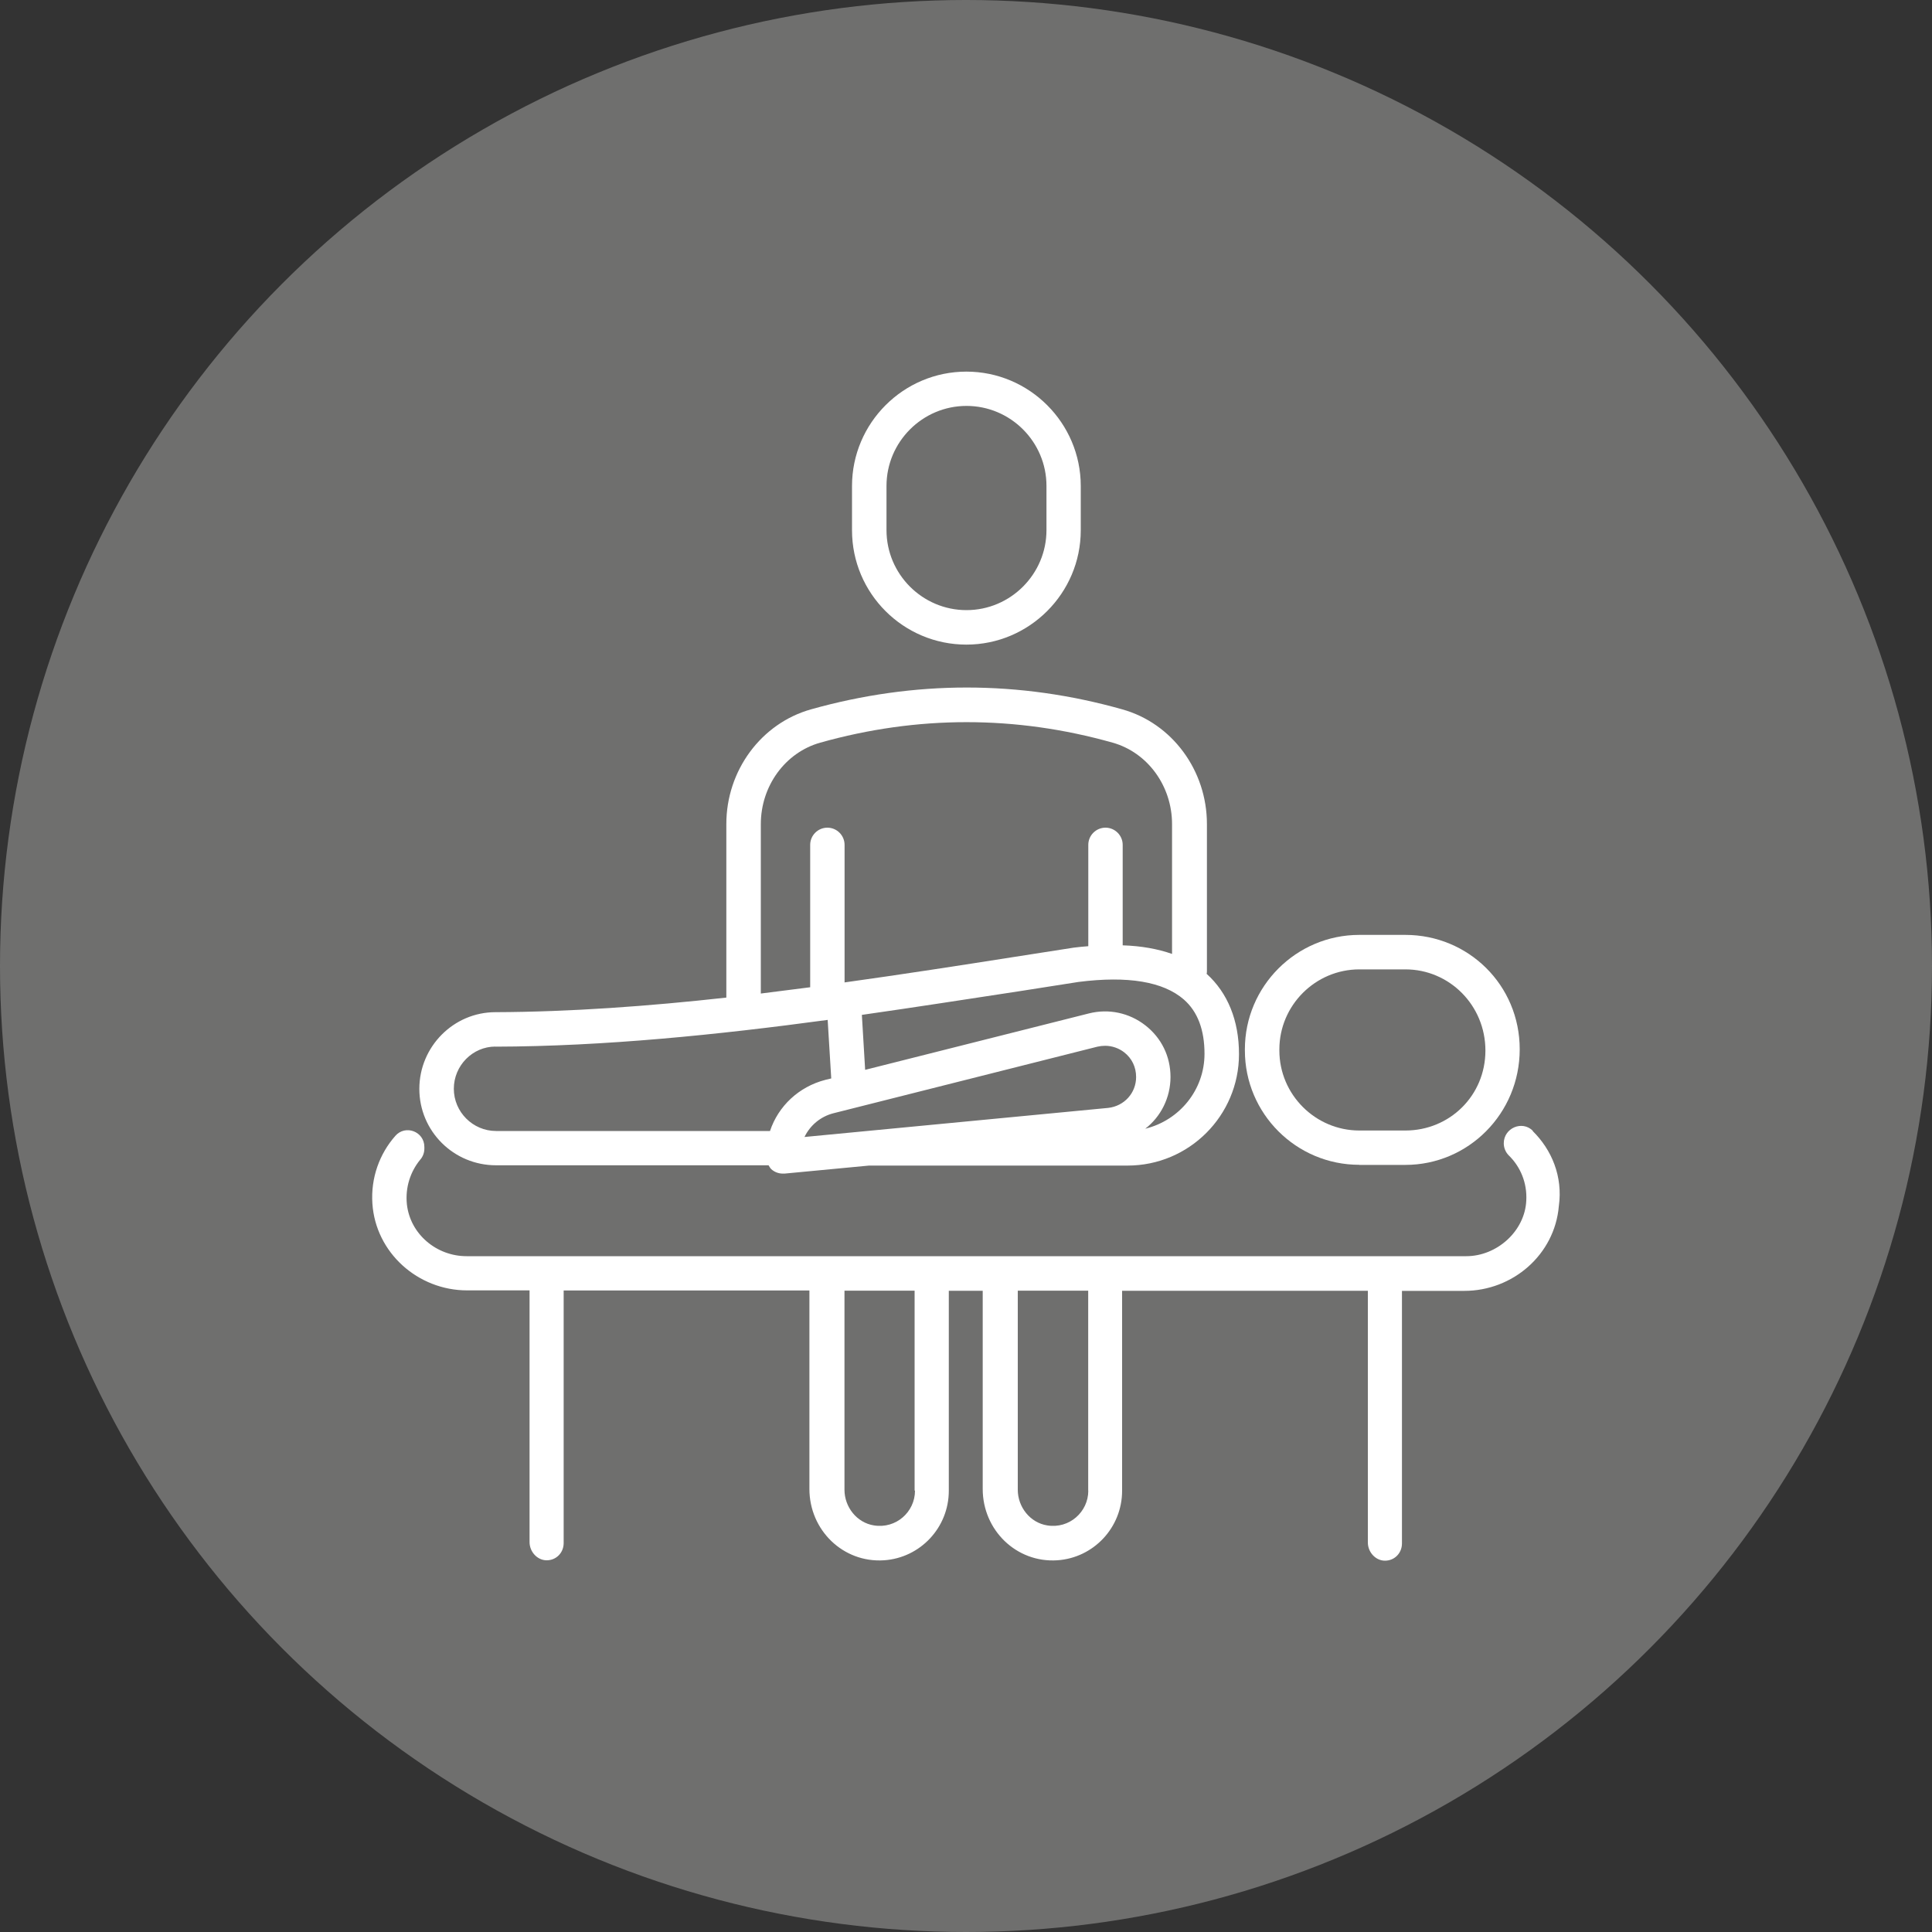 <?xml version="1.0" encoding="UTF-8"?><svg id="Layer_1" xmlns="http://www.w3.org/2000/svg" viewBox="0 0 200 200"><rect x="0" y="0" width="200" height="200" fill="#333333" stroke="none"/><defs><style>.cls-1{fill:#6f6f6e;}.cls-1,.cls-2{stroke-width:0px;}.cls-2{fill:#fff;}</style></defs><circle class="cls-1" cx="100" cy="100" r="100"/><path class="cls-2" d="M100.04,66.73c6.52,0,11.84-5.32,11.84-11.84v-4.58c0-6.52-5.32-11.84-11.84-11.84s-11.84,5.32-11.84,11.84v4.58c0,6.55,5.32,11.84,11.84,11.84ZM91.77,50.3c0-4.55,3.72-8.28,8.28-8.28s8.28,3.72,8.28,8.28v4.58c0,4.55-3.72,8.28-8.28,8.28s-8.28-3.72-8.28-8.28v-4.58Z"/><path class="cls-2" d="M158.68,117.06c-1.11-1.11-3.01-.28-3.01,1.29,0,.46.18.92.52,1.26,1.2,1.17,1.91,2.83,1.81,4.68-.15,3.17-3.05,5.75-6.21,5.75H48.3c-3.11,0-5.84-2.28-6.18-5.38-.18-1.75.37-3.38,1.38-4.61.28-.31.43-.74.43-1.14v-.18c0-1.6-1.97-2.34-3.01-1.14-1.63,1.85-2.55,4.34-2.37,7.01.34,5.08,4.71,8.98,9.81,8.98h6.46v26.06c0,.98.77,1.85,1.72,1.88,1.02.03,1.81-.77,1.81-1.78v-26.15h25.44v20.55c0,4.25,3.48,7.66,7.72,7.38,3.75-.25,6.71-3.38,6.71-7.2v-20.7h3.51v20.52c0,4.25,3.48,7.66,7.72,7.38,3.75-.25,6.71-3.38,6.71-7.2v-20.7h25.44v26.06c0,.98.77,1.85,1.72,1.88,1.02.03,1.81-.77,1.81-1.78v-26.15h6.46c5.01,0,9.35-3.75,9.78-8.77.43-3.08-.74-5.84-2.71-7.78ZM94.72,154.31c0,2.21-1.97,3.97-4.25,3.6-1.78-.28-3.05-1.91-3.05-3.69v-20.61h7.26v20.7h.03ZM112.66,154.31c0,2.21-1.97,3.97-4.25,3.6-1.78-.28-3.05-1.91-3.05-3.69v-20.61h7.29v20.7Z"/><path class="cls-2" d="M140.71,120.59h4.77c6.52,0,11.84-5.32,11.84-11.97s-5.32-11.84-11.84-11.84h-4.77c-6.52,0-11.84,5.32-11.84,11.84v.12c0,6.55,5.32,11.84,11.84,11.84ZM132.44,108.63c0-4.55,3.72-8.28,8.28-8.28h4.77c4.55,0,8.28,3.72,8.28,8.4s-3.72,8.28-8.28,8.28h-4.77c-4.55,0-8.28-3.72-8.28-8.28v-.12Z"/><path class="cls-2" d="M51.35,120.63h28.21c.09.12.15.28.28.4.34.31.77.46,1.2.46h.18l8.74-.83h26.76c6.37,0,11.54-5.17,11.54-11.54,0-3.48-1.17-6.34-3.35-8.31.03-.09.03-.18.03-.31v-15.2c0-5.54-3.6-10.43-8.77-11.87-10.67-3.01-21.5-3.01-32.21,0-5.17,1.45-8.77,6.34-8.77,11.87v17.97c-8.03.89-16.12,1.48-23.9,1.51-4.34,0-7.88,3.57-7.88,7.94s3.54,7.91,7.94,7.91ZM114.72,114.69l-31.44,3.01c.58-1.2,1.66-2.12,3.01-2.46l27.32-6.89c.28-.06.52-.09.8-.09.71,0,1.42.25,1.97.68.8.62,1.23,1.54,1.23,2.55,0,1.66-1.23,3.01-2.89,3.2ZM118.56,116.84c1.6-1.23,2.61-3.2,2.61-5.35s-.95-4.06-2.61-5.35c-1.66-1.29-3.78-1.75-5.84-1.23l-23.16,5.84-.34-5.69c5.6-.8,11.11-1.66,16.37-2.46l6.06-.95c5.11-.65,8.77-.03,10.89,1.81,1.45,1.26,2.15,3.17,2.15,5.63,0,3.75-2.61,6.89-6.12,7.75ZM78.76,85.31c0-3.94,2.52-7.41,6.15-8.43,10.06-2.83,20.24-2.83,30.27,0,3.63,1.02,6.15,4.49,6.15,8.43v13.44c-1.48-.52-3.2-.83-5.11-.89v-10.4c0-.98-.8-1.78-1.78-1.78s-1.78.8-1.78,1.78v10.49c-.49.03-.98.09-1.51.15l-6.09.95c-5.66.89-11.6,1.81-17.63,2.65v-14.24c0-.98-.8-1.78-1.78-1.78s-1.78.8-1.78,1.78v14.74c-1.69.22-3.41.43-5.11.65v-17.53h0ZM51.29,108.35c11.26-.03,23.01-1.23,34.39-2.77l.37,6.06-.62.15c-2.74.71-4.86,2.71-5.72,5.29h-28.36c-2.4,0-4.37-1.97-4.37-4.37s1.94-4.37,4.31-4.37Z"/></svg>